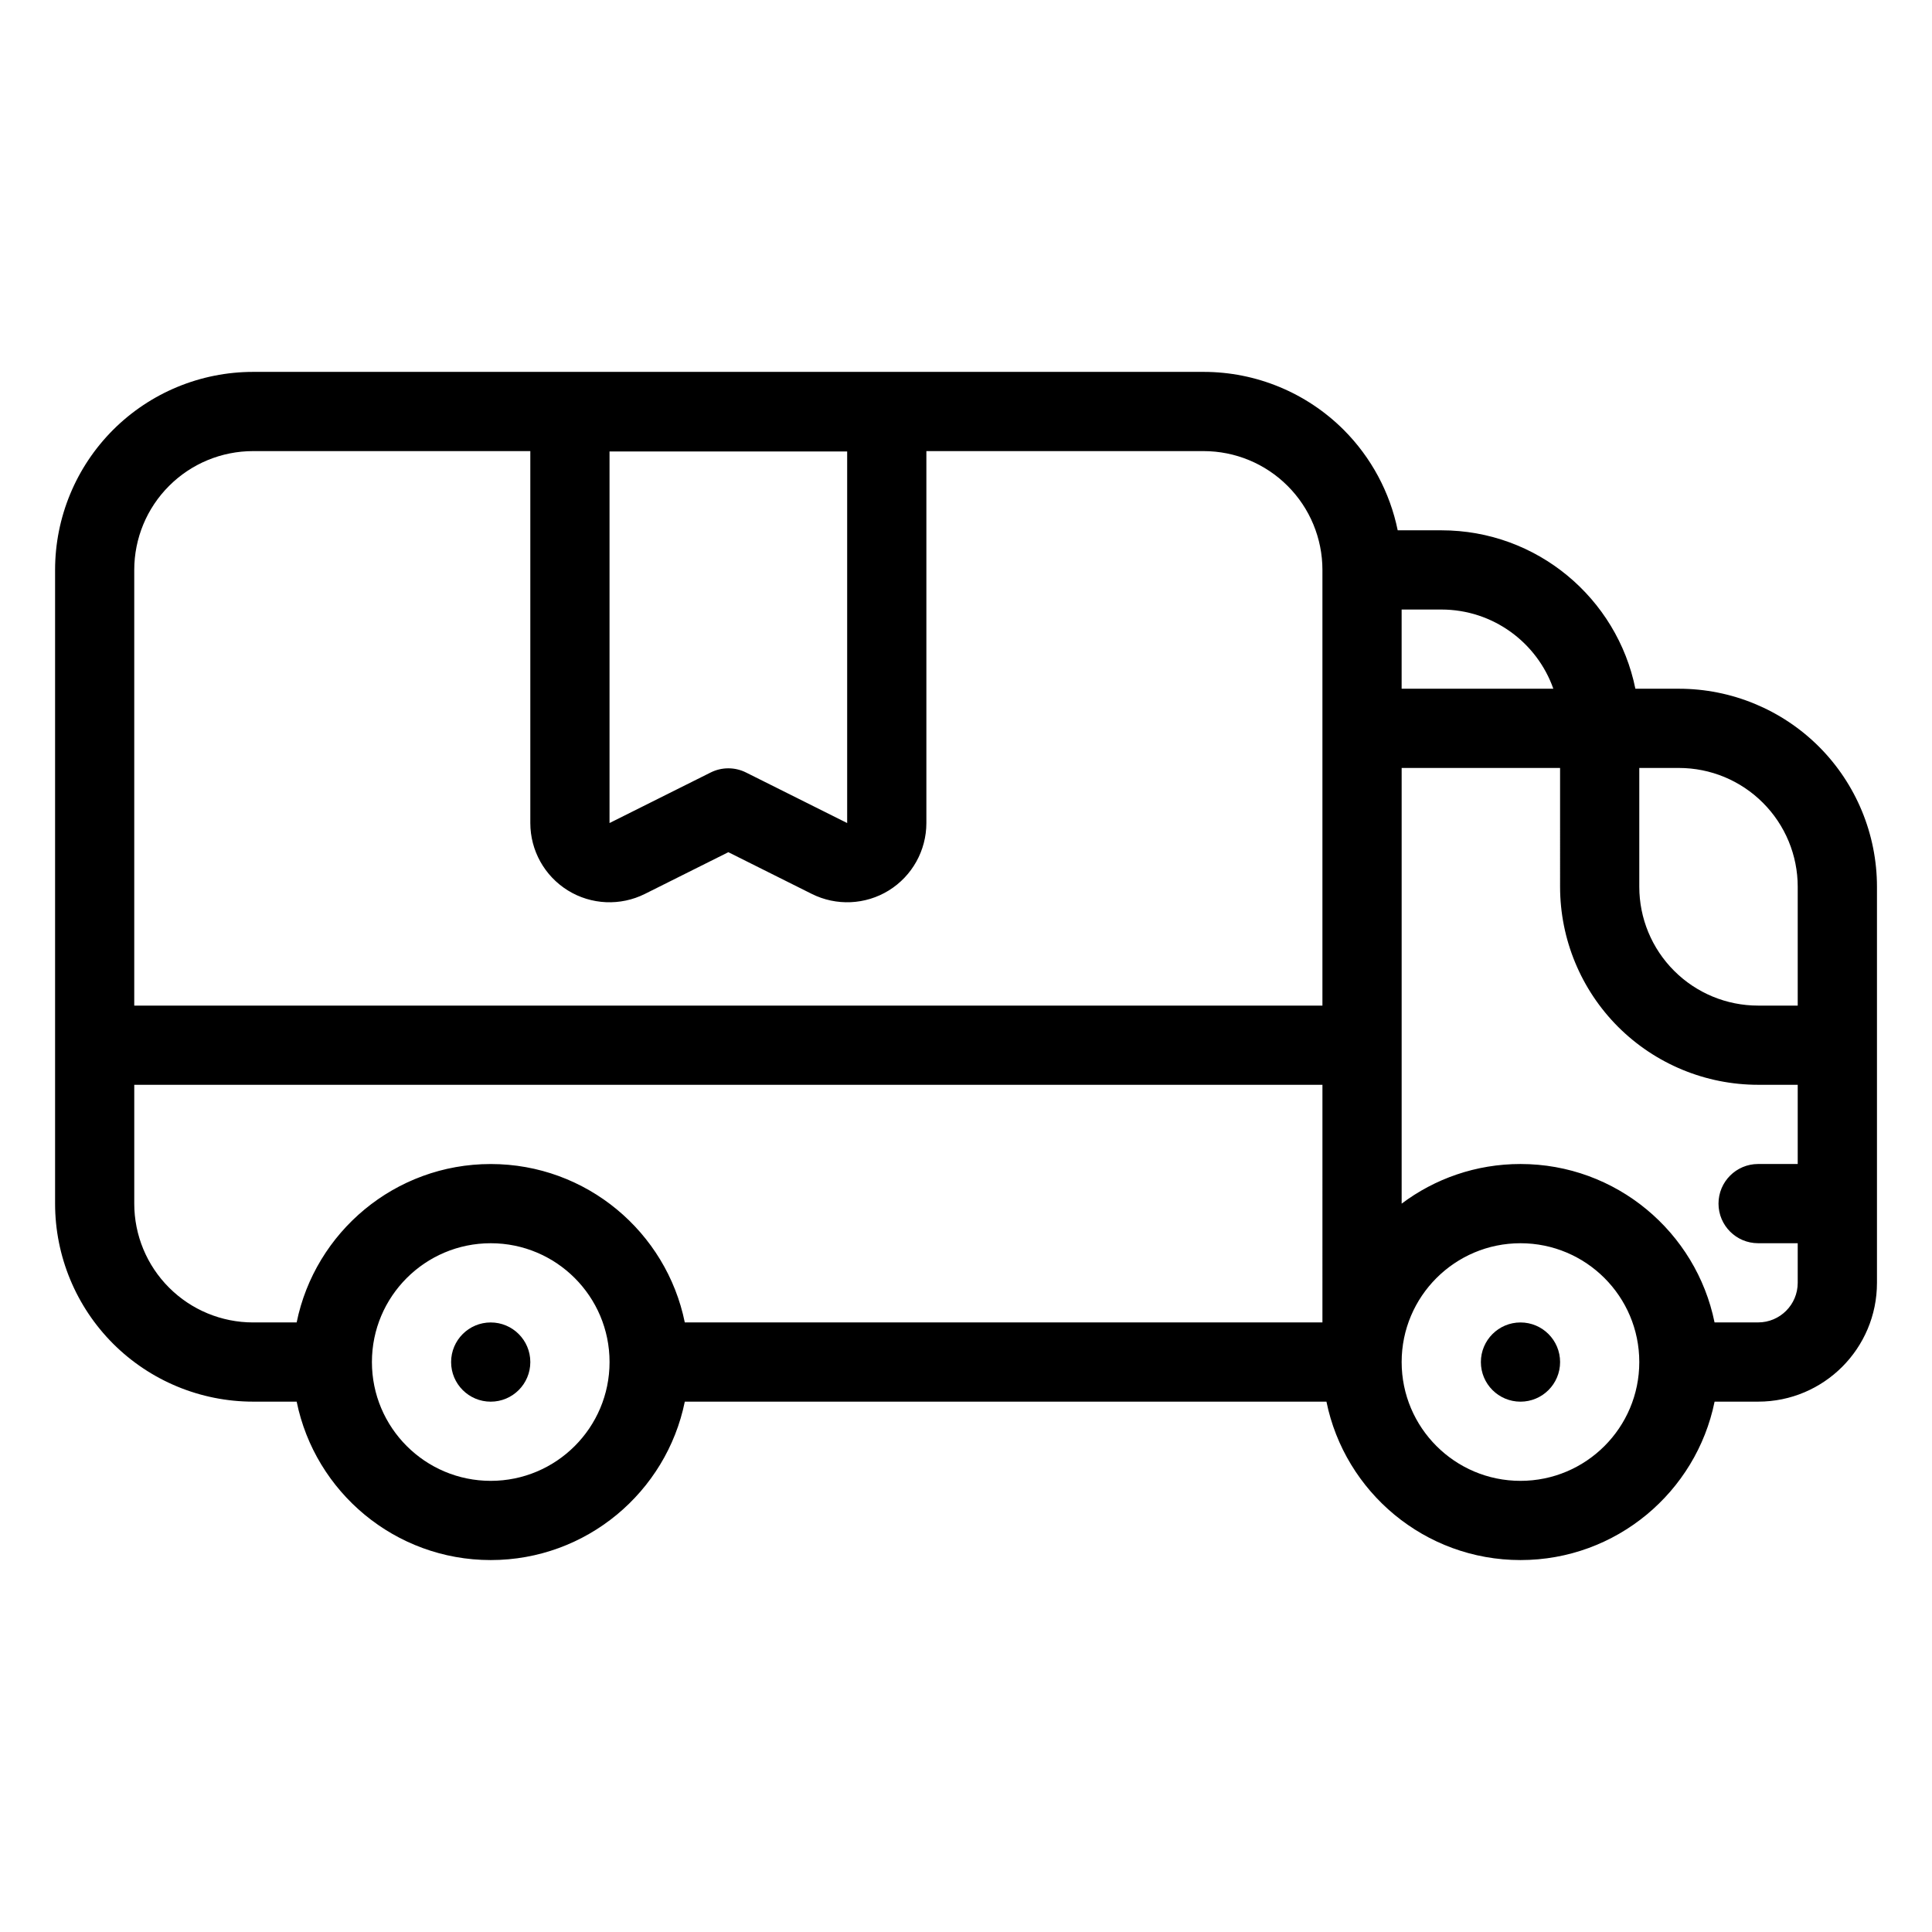 <?xml version="1.0" encoding="UTF-8"?>
<!-- Uploaded to: ICON Repo, www.iconrepo.com, Generator: ICON Repo Mixer Tools -->
<svg fill="#000000" width="800px" height="800px" version="1.1" viewBox="144 144 512 512" xmlns="http://www.w3.org/2000/svg">
 <g fill-rule="evenodd">
  <path d="m557.44 504.96c0 5.797-4.699 10.496-10.496 10.496s-10.496-4.699-10.496-10.496 4.699-10.496 10.496-10.496 10.496 4.699 10.496 10.496"/>
  <path d="m284.54 504.96c0 5.797-4.699 10.496-10.496 10.496s-10.496-4.699-10.496-10.496 4.699-10.496 10.496-10.496 10.496 4.699 10.496 10.496"/>
  <path d="m222.62 515.45c4.867 23.941 26.059 41.984 51.43 41.984 25.367 0 46.559-18.043 51.43-41.984h170.04c4.871 23.941 26.062 41.984 51.43 41.984 25.371 0 46.562-18.043 51.434-41.984h11.543c17.395 0 31.488-14.094 31.488-31.488v-104.96c0-13.918-5.531-27.27-15.363-37.117-9.848-9.832-23.199-15.363-37.117-15.363h-11.543c-4.852-23.953-26.02-41.984-51.41-41.984h-11.578c-2.047-10.004-6.981-19.281-14.305-26.617-9.848-9.836-23.199-15.367-37.113-15.367h-251.91c-13.918 0-27.27 5.531-37.113 15.367-9.836 9.844-15.367 23.195-15.367 37.113v167.94c0 13.914 5.531 27.266 15.367 37.113 9.844 9.832 23.195 15.363 37.113 15.363zm51.43-41.98c17.379 0 31.488 14.105 31.488 31.484 0 17.383-14.109 31.488-31.488 31.488-17.383 0-31.488-14.105-31.488-31.488 0-17.379 14.105-31.484 31.488-31.484zm272.89 0c17.383 0 31.488 14.105 31.488 31.484 0 17.383-14.105 31.488-31.488 31.488-17.379 0-31.488-14.105-31.488-31.488 0-17.379 14.109-31.484 31.488-31.484zm-52.48-41.984h-314.88v31.488c0 8.352 3.316 16.363 9.227 22.262 5.898 5.906 13.906 9.223 22.262 9.223h11.547c4.867-23.941 26.059-41.98 51.43-41.98 25.367 0 46.559 18.039 51.43 41.98h168.98zm62.977-83.969h-41.984v115.46c8.777-6.602 19.684-10.504 31.488-10.504 25.371 0 46.562 18.039 51.434 41.98h11.543c5.797 0 10.496-4.699 10.496-10.496v-10.492h-10.496c-5.793 0-10.496-4.703-10.496-10.496 0-5.797 4.703-10.496 10.496-10.496h10.496v-20.992h-10.496c-13.918 0-27.266-5.531-37.113-15.367-9.836-9.848-15.367-23.195-15.367-37.113zm20.992 0v31.488c0 8.352 3.316 16.363 9.227 22.262 5.898 5.91 13.906 9.227 22.262 9.227h10.496v-31.488c0-8.355-3.316-16.363-9.227-22.262-5.898-5.91-13.906-9.227-22.262-9.227zm-188.93-83.969v98.566c0 7.273-3.769 14.035-9.961 17.867-6.184 3.82-13.91 4.164-20.414 0.91l-22.105-11.051-22.105 11.051c-6.508 3.254-14.234 2.91-20.414-0.91-6.195-3.832-9.961-10.594-9.961-17.867v-98.566h-73.473c-8.355 0-16.363 3.316-22.262 9.227-5.91 5.898-9.227 13.906-9.227 22.262v115.46h314.88v-115.46c0-8.355-3.316-16.363-9.223-22.262-5.898-5.91-13.91-9.227-22.262-9.227zm-20.992 98.566-26.797-13.391c-2.949-1.48-6.434-1.48-9.383 0l-26.797 13.391v-98.473h62.977zm146.94-56.582v20.992h40.203c-4.316-12.23-15.977-20.992-29.684-20.992z"/>
 </g>
</svg>